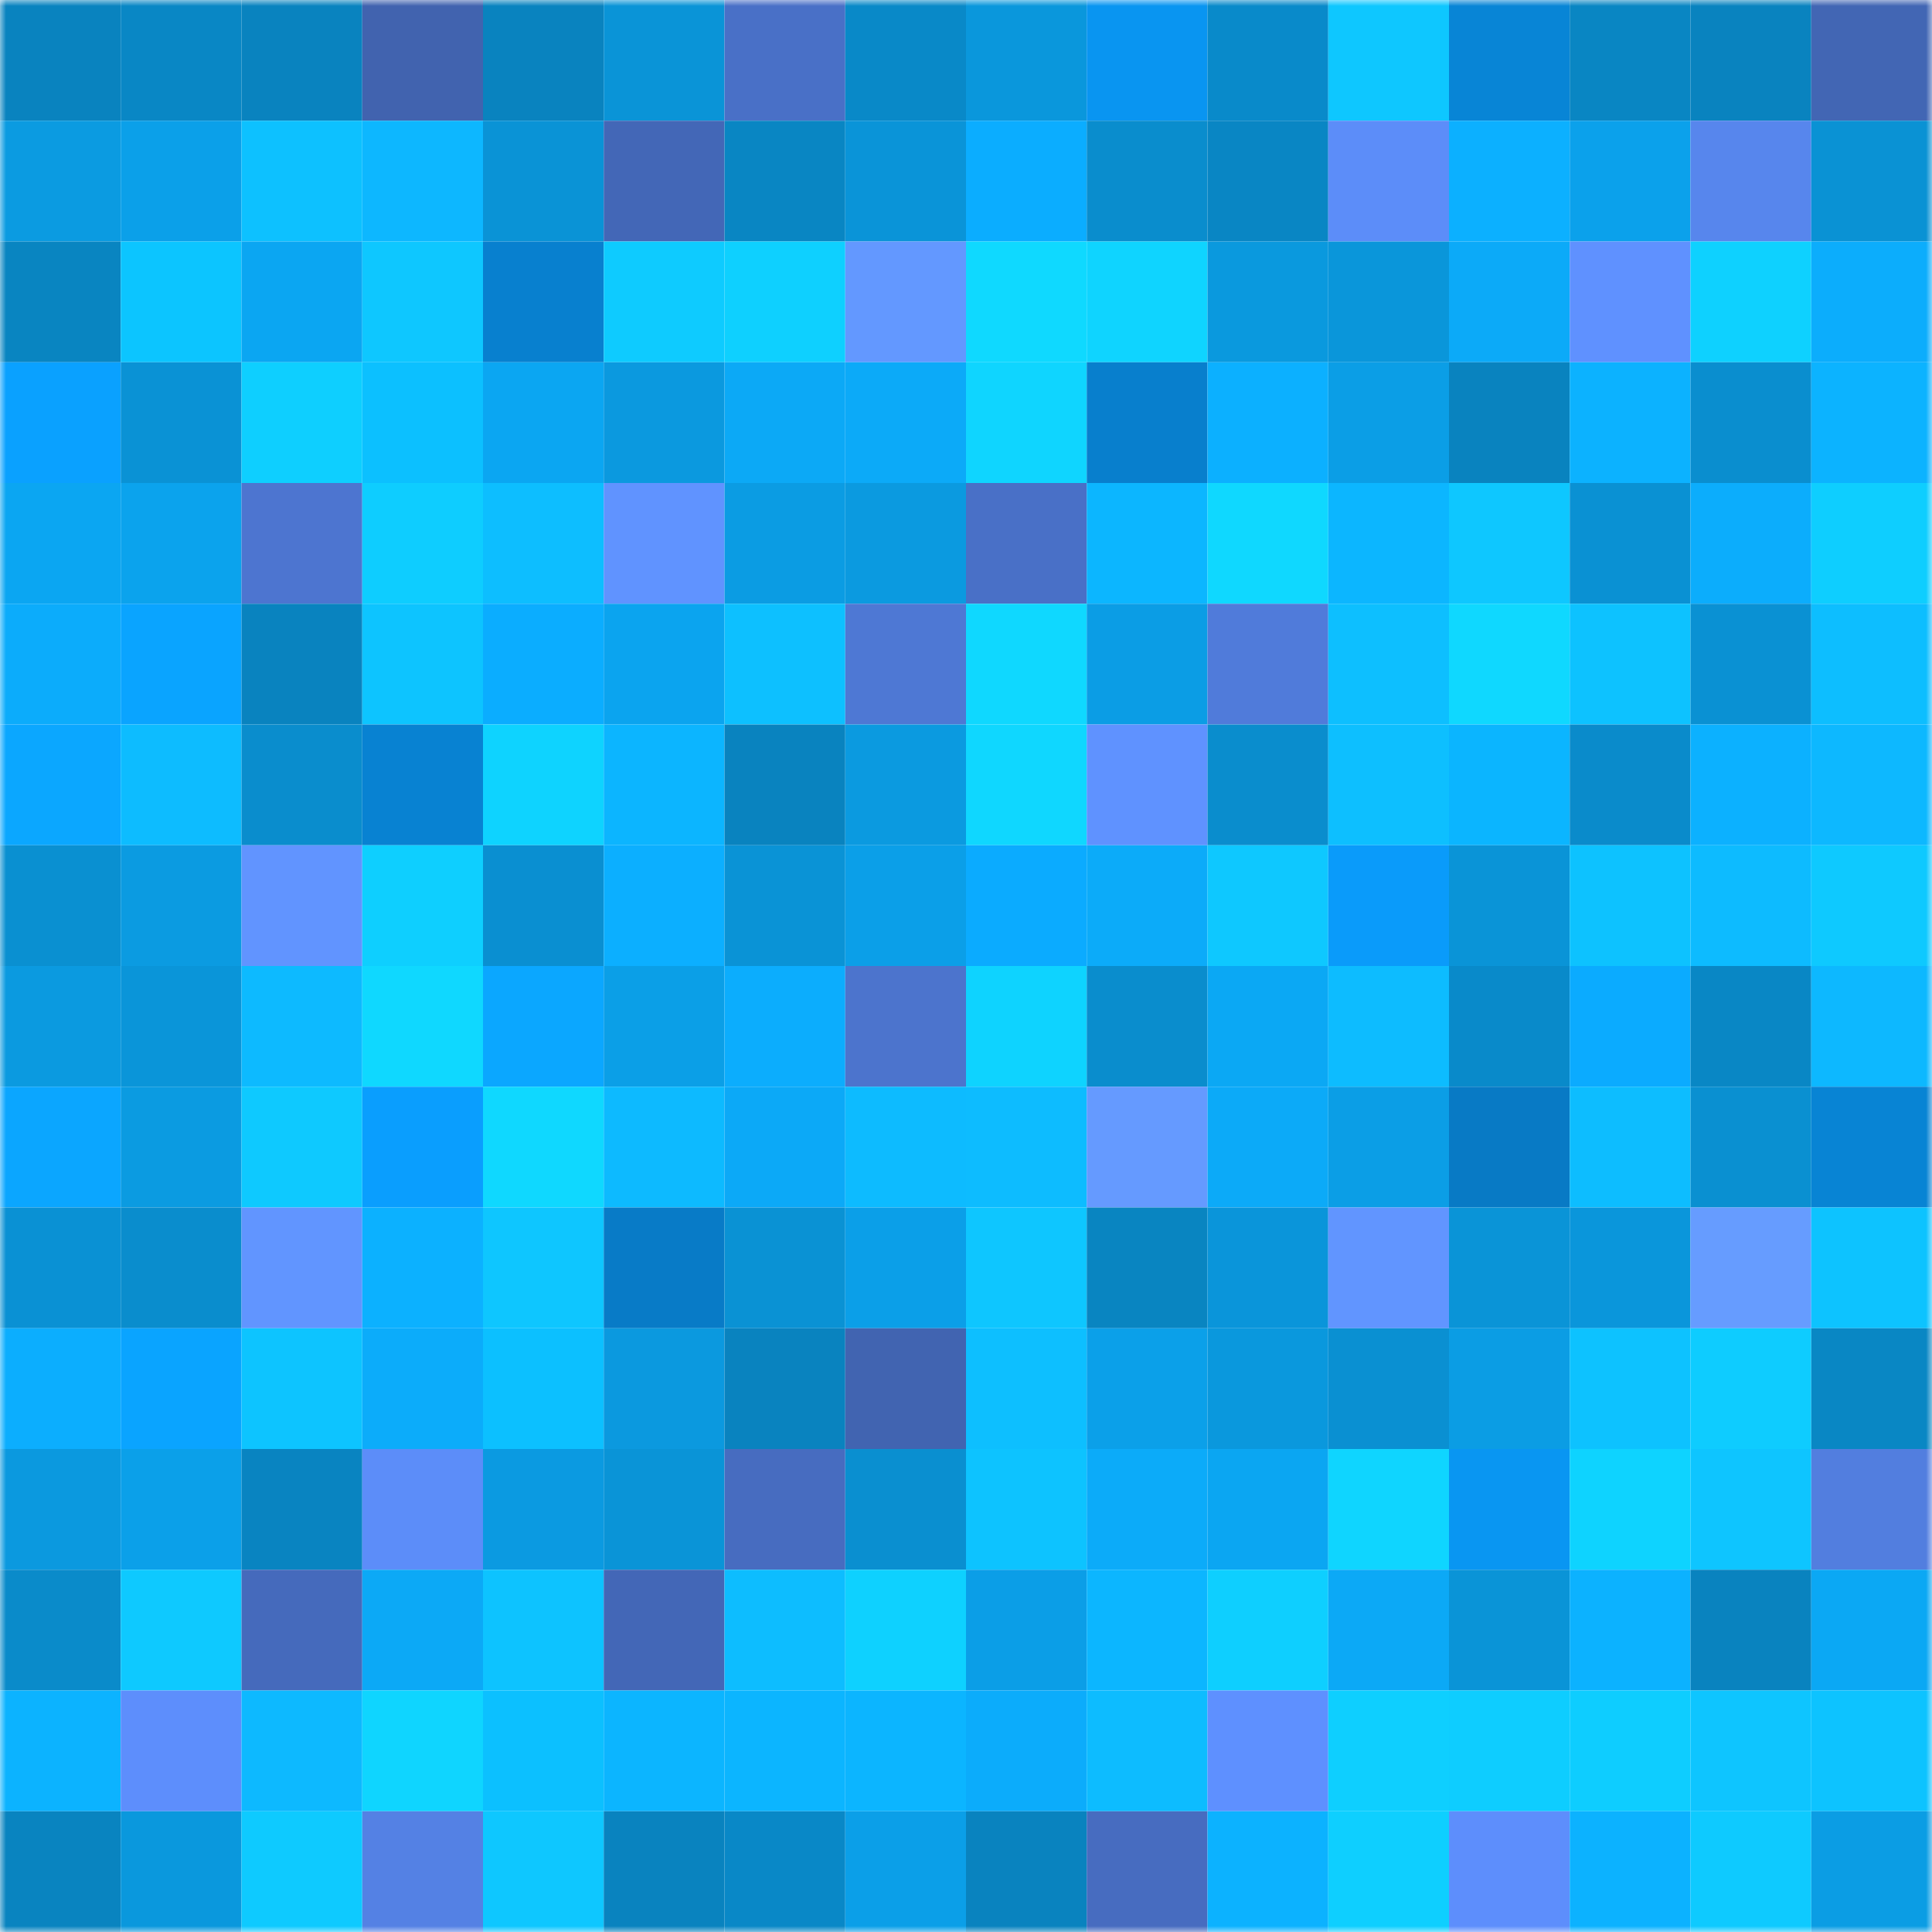 <svg viewBox="0 0 160 160" fill="none" role="img" xmlns="http://www.w3.org/2000/svg" width="240" height="240" name="ens%2Citursal.eth"><mask id="1744380705" mask-type="alpha" maskUnits="userSpaceOnUse" x="0" y="0" width="160" height="160"><rect width="160" height="160" fill="#FFFFFF"></rect></mask><g mask="url(#1744380705)"><rect x="0" y="0" width="10" height="10" fill="#0983bf"></rect><rect x="10" y="0" width="10" height="10" fill="#0987c5"></rect><rect x="20" y="0" width="10" height="10" fill="#0983bf"></rect><rect x="30" y="0" width="10" height="10" fill="#4163af"></rect><rect x="40" y="0" width="10" height="10" fill="#0983bf"></rect><rect x="50" y="0" width="10" height="10" fill="#0a94d7"></rect><rect x="60" y="0" width="10" height="10" fill="#4970c7"></rect><rect x="70" y="0" width="10" height="10" fill="#0989c8"></rect><rect x="80" y="0" width="10" height="10" fill="#0a97dc"></rect><rect x="90" y="0" width="10" height="10" fill="#0995f1"></rect><rect x="100" y="0" width="10" height="10" fill="#098aca"></rect><rect x="110" y="0" width="10" height="10" fill="#0ec7ff"></rect><rect x="120" y="0" width="10" height="10" fill="#0885d6"></rect><rect x="130" y="0" width="10" height="10" fill="#0986c3"></rect><rect x="140" y="0" width="10" height="10" fill="#0983bf"></rect><rect x="150" y="0" width="10" height="10" fill="#4266b4"></rect><rect x="0" y="10" width="10" height="10" fill="#0b9be1"></rect><rect x="10" y="10" width="10" height="10" fill="#0ba0e9"></rect><rect x="20" y="10" width="10" height="10" fill="#0dc1ff"></rect><rect x="30" y="10" width="10" height="10" fill="#0db7ff"></rect><rect x="40" y="10" width="10" height="10" fill="#0a93d6"></rect><rect x="50" y="10" width="10" height="10" fill="#4367b7"></rect><rect x="60" y="10" width="10" height="10" fill="#0986c3"></rect><rect x="70" y="10" width="10" height="10" fill="#0a94d8"></rect><rect x="80" y="10" width="10" height="10" fill="#0badff"></rect><rect x="90" y="10" width="10" height="10" fill="#0a8dcd"></rect><rect x="100" y="10" width="10" height="10" fill="#0986c4"></rect><rect x="110" y="10" width="10" height="10" fill="#5c8df9"></rect><rect x="120" y="10" width="10" height="10" fill="#0cb0ff"></rect><rect x="130" y="10" width="10" height="10" fill="#0ba1eb"></rect><rect x="140" y="10" width="10" height="10" fill="#5786ed"></rect><rect x="150" y="10" width="10" height="10" fill="#0a92d4"></rect><rect x="0" y="20" width="10" height="10" fill="#0985c1"></rect><rect x="10" y="20" width="10" height="10" fill="#0cc5ff"></rect><rect x="20" y="20" width="10" height="10" fill="#0ba6f2"></rect><rect x="30" y="20" width="10" height="10" fill="#0ec7ff"></rect><rect x="40" y="20" width="10" height="10" fill="#0880cf"></rect><rect x="50" y="20" width="10" height="10" fill="#0ecbff"></rect><rect x="60" y="20" width="10" height="10" fill="#0ed0ff"></rect><rect x="70" y="20" width="10" height="10" fill="#6398ff"></rect><rect x="80" y="20" width="10" height="10" fill="#0fd9ff"></rect><rect x="90" y="20" width="10" height="10" fill="#0fd4ff"></rect><rect x="100" y="20" width="10" height="10" fill="#0a99de"></rect><rect x="110" y="20" width="10" height="10" fill="#0a96da"></rect><rect x="120" y="20" width="10" height="10" fill="#0caaf8"></rect><rect x="130" y="20" width="10" height="10" fill="#5f91ff"></rect><rect x="140" y="20" width="10" height="10" fill="#0ed1ff"></rect><rect x="150" y="20" width="10" height="10" fill="#0cadfc"></rect><rect x="0" y="30" width="10" height="10" fill="#0aa1ff"></rect><rect x="10" y="30" width="10" height="10" fill="#0a92d5"></rect><rect x="20" y="30" width="10" height="10" fill="#0ecfff"></rect><rect x="30" y="30" width="10" height="10" fill="#0cc0ff"></rect><rect x="40" y="30" width="10" height="10" fill="#0ba6f2"></rect><rect x="50" y="30" width="10" height="10" fill="#0b99df"></rect><rect x="60" y="30" width="10" height="10" fill="#0ca9f6"></rect><rect x="70" y="30" width="10" height="10" fill="#0caaf8"></rect><rect x="80" y="30" width="10" height="10" fill="#0fd5ff"></rect><rect x="90" y="30" width="10" height="10" fill="#087fcd"></rect><rect x="100" y="30" width="10" height="10" fill="#0cb0ff"></rect><rect x="110" y="30" width="10" height="10" fill="#0b9ee6"></rect><rect x="120" y="30" width="10" height="10" fill="#0983bf"></rect><rect x="130" y="30" width="10" height="10" fill="#0cb2ff"></rect><rect x="140" y="30" width="10" height="10" fill="#0a8ecf"></rect><rect x="150" y="30" width="10" height="10" fill="#0cb3ff"></rect><rect x="0" y="40" width="10" height="10" fill="#0ba6f2"></rect><rect x="10" y="40" width="10" height="10" fill="#0ba3ed"></rect><rect x="20" y="40" width="10" height="10" fill="#4d75d0"></rect><rect x="30" y="40" width="10" height="10" fill="#0ecdff"></rect><rect x="40" y="40" width="10" height="10" fill="#0dbeff"></rect><rect x="50" y="40" width="10" height="10" fill="#6093ff"></rect><rect x="60" y="40" width="10" height="10" fill="#0b9ce3"></rect><rect x="70" y="40" width="10" height="10" fill="#0b9ae0"></rect><rect x="80" y="40" width="10" height="10" fill="#4970c7"></rect><rect x="90" y="40" width="10" height="10" fill="#0cb6ff"></rect><rect x="100" y="40" width="10" height="10" fill="#0fd8ff"></rect><rect x="110" y="40" width="10" height="10" fill="#0cb6ff"></rect><rect x="120" y="40" width="10" height="10" fill="#0ec7ff"></rect><rect x="130" y="40" width="10" height="10" fill="#0a91d3"></rect><rect x="140" y="40" width="10" height="10" fill="#0cadfc"></rect><rect x="150" y="40" width="10" height="10" fill="#0eceff"></rect><rect x="0" y="50" width="10" height="10" fill="#0cacfb"></rect><rect x="10" y="50" width="10" height="10" fill="#0aa4ff"></rect><rect x="20" y="50" width="10" height="10" fill="#0983bf"></rect><rect x="30" y="50" width="10" height="10" fill="#0dc4ff"></rect><rect x="40" y="50" width="10" height="10" fill="#0badff"></rect><rect x="50" y="50" width="10" height="10" fill="#0ba4ef"></rect><rect x="60" y="50" width="10" height="10" fill="#0dc0ff"></rect><rect x="70" y="50" width="10" height="10" fill="#4e78d4"></rect><rect x="80" y="50" width="10" height="10" fill="#0fd8ff"></rect><rect x="90" y="50" width="10" height="10" fill="#0b9de5"></rect><rect x="100" y="50" width="10" height="10" fill="#507bda"></rect><rect x="110" y="50" width="10" height="10" fill="#0dbfff"></rect><rect x="120" y="50" width="10" height="10" fill="#0fd8ff"></rect><rect x="130" y="50" width="10" height="10" fill="#0dc2ff"></rect><rect x="140" y="50" width="10" height="10" fill="#0a91d3"></rect><rect x="150" y="50" width="10" height="10" fill="#0dbeff"></rect><rect x="0" y="60" width="10" height="10" fill="#0ba7ff"></rect><rect x="10" y="60" width="10" height="10" fill="#0dbcff"></rect><rect x="20" y="60" width="10" height="10" fill="#0a8dcd"></rect><rect x="30" y="60" width="10" height="10" fill="#0882d2"></rect><rect x="40" y="60" width="10" height="10" fill="#0ed3ff"></rect><rect x="50" y="60" width="10" height="10" fill="#0cb5ff"></rect><rect x="60" y="60" width="10" height="10" fill="#0983bf"></rect><rect x="70" y="60" width="10" height="10" fill="#0b9ae0"></rect><rect x="80" y="60" width="10" height="10" fill="#0fd7ff"></rect><rect x="90" y="60" width="10" height="10" fill="#5f92ff"></rect><rect x="100" y="60" width="10" height="10" fill="#0a8dcd"></rect><rect x="110" y="60" width="10" height="10" fill="#0dbfff"></rect><rect x="120" y="60" width="10" height="10" fill="#0bb5ff"></rect><rect x="130" y="60" width="10" height="10" fill="#0a8bcb"></rect><rect x="140" y="60" width="10" height="10" fill="#0cb1ff"></rect><rect x="150" y="60" width="10" height="10" fill="#0db8ff"></rect><rect x="0" y="70" width="10" height="10" fill="#0a90d1"></rect><rect x="10" y="70" width="10" height="10" fill="#0b9be1"></rect><rect x="20" y="70" width="10" height="10" fill="#6194ff"></rect><rect x="30" y="70" width="10" height="10" fill="#0ecfff"></rect><rect x="40" y="70" width="10" height="10" fill="#0a8fd1"></rect><rect x="50" y="70" width="10" height="10" fill="#0cafff"></rect><rect x="60" y="70" width="10" height="10" fill="#0a93d6"></rect><rect x="70" y="70" width="10" height="10" fill="#0b9fe8"></rect><rect x="80" y="70" width="10" height="10" fill="#0babff"></rect><rect x="90" y="70" width="10" height="10" fill="#0cabf9"></rect><rect x="100" y="70" width="10" height="10" fill="#0ec8ff"></rect><rect x="110" y="70" width="10" height="10" fill="#0a9bfa"></rect><rect x="120" y="70" width="10" height="10" fill="#0a94d7"></rect><rect x="130" y="70" width="10" height="10" fill="#0dc2ff"></rect><rect x="140" y="70" width="10" height="10" fill="#0dbbff"></rect><rect x="150" y="70" width="10" height="10" fill="#0ec9ff"></rect><rect x="0" y="80" width="10" height="10" fill="#0b9ae0"></rect><rect x="10" y="80" width="10" height="10" fill="#0a95d9"></rect><rect x="20" y="80" width="10" height="10" fill="#0dbaff"></rect><rect x="30" y="80" width="10" height="10" fill="#0fd8ff"></rect><rect x="40" y="80" width="10" height="10" fill="#0ba7ff"></rect><rect x="50" y="80" width="10" height="10" fill="#0b9fe7"></rect><rect x="60" y="80" width="10" height="10" fill="#0cadfd"></rect><rect x="70" y="80" width="10" height="10" fill="#4c74cd"></rect><rect x="80" y="80" width="10" height="10" fill="#0ed3ff"></rect><rect x="90" y="80" width="10" height="10" fill="#0a8dcd"></rect><rect x="100" y="80" width="10" height="10" fill="#0ba8f4"></rect><rect x="110" y="80" width="10" height="10" fill="#0dbcff"></rect><rect x="120" y="80" width="10" height="10" fill="#098aca"></rect><rect x="130" y="80" width="10" height="10" fill="#0babff"></rect><rect x="140" y="80" width="10" height="10" fill="#0987c5"></rect><rect x="150" y="80" width="10" height="10" fill="#0db8ff"></rect><rect x="0" y="90" width="10" height="10" fill="#0ba6ff"></rect><rect x="10" y="90" width="10" height="10" fill="#0b9be1"></rect><rect x="20" y="90" width="10" height="10" fill="#0ec9ff"></rect><rect x="30" y="90" width="10" height="10" fill="#0a9efe"></rect><rect x="40" y="90" width="10" height="10" fill="#0fd8ff"></rect><rect x="50" y="90" width="10" height="10" fill="#0dbaff"></rect><rect x="60" y="90" width="10" height="10" fill="#0ca9f7"></rect><rect x="70" y="90" width="10" height="10" fill="#0dbbff"></rect><rect x="80" y="90" width="10" height="10" fill="#0dbcff"></rect><rect x="90" y="90" width="10" height="10" fill="#659aff"></rect><rect x="100" y="90" width="10" height="10" fill="#0caaf8"></rect><rect x="110" y="90" width="10" height="10" fill="#0b9ee6"></rect><rect x="120" y="90" width="10" height="10" fill="#087ac5"></rect><rect x="130" y="90" width="10" height="10" fill="#0dbdff"></rect><rect x="140" y="90" width="10" height="10" fill="#0a90d1"></rect><rect x="150" y="90" width="10" height="10" fill="#0884d4"></rect><rect x="0" y="100" width="10" height="10" fill="#0a91d4"></rect><rect x="10" y="100" width="10" height="10" fill="#0a8dcd"></rect><rect x="20" y="100" width="10" height="10" fill="#6195ff"></rect><rect x="30" y="100" width="10" height="10" fill="#0cb1ff"></rect><rect x="40" y="100" width="10" height="10" fill="#0ec6ff"></rect><rect x="50" y="100" width="10" height="10" fill="#087bc7"></rect><rect x="60" y="100" width="10" height="10" fill="#0a92d4"></rect><rect x="70" y="100" width="10" height="10" fill="#0b9fe8"></rect><rect x="80" y="100" width="10" height="10" fill="#0ec6ff"></rect><rect x="90" y="100" width="10" height="10" fill="#0985c1"></rect><rect x="100" y="100" width="10" height="10" fill="#0a95da"></rect><rect x="110" y="100" width="10" height="10" fill="#6195ff"></rect><rect x="120" y="100" width="10" height="10" fill="#0a94d7"></rect><rect x="130" y="100" width="10" height="10" fill="#0a96db"></rect><rect x="140" y="100" width="10" height="10" fill="#669cff"></rect><rect x="150" y="100" width="10" height="10" fill="#0dc3ff"></rect><rect x="0" y="110" width="10" height="10" fill="#0caefe"></rect><rect x="10" y="110" width="10" height="10" fill="#0aa4ff"></rect><rect x="20" y="110" width="10" height="10" fill="#0dc4ff"></rect><rect x="30" y="110" width="10" height="10" fill="#0cacfa"></rect><rect x="40" y="110" width="10" height="10" fill="#0cc0ff"></rect><rect x="50" y="110" width="10" height="10" fill="#0b99df"></rect><rect x="60" y="110" width="10" height="10" fill="#0983bf"></rect><rect x="70" y="110" width="10" height="10" fill="#4164b1"></rect><rect x="80" y="110" width="10" height="10" fill="#0dbfff"></rect><rect x="90" y="110" width="10" height="10" fill="#0ba0e9"></rect><rect x="100" y="110" width="10" height="10" fill="#0a98dd"></rect><rect x="110" y="110" width="10" height="10" fill="#0a90d2"></rect><rect x="120" y="110" width="10" height="10" fill="#0b9de4"></rect><rect x="130" y="110" width="10" height="10" fill="#0dc2ff"></rect><rect x="140" y="110" width="10" height="10" fill="#0eccff"></rect><rect x="150" y="110" width="10" height="10" fill="#0987c4"></rect><rect x="0" y="120" width="10" height="10" fill="#0b99df"></rect><rect x="10" y="120" width="10" height="10" fill="#0ba0e9"></rect><rect x="20" y="120" width="10" height="10" fill="#0984c1"></rect><rect x="30" y="120" width="10" height="10" fill="#5c8df9"></rect><rect x="40" y="120" width="10" height="10" fill="#0b9ae1"></rect><rect x="50" y="120" width="10" height="10" fill="#0a94d7"></rect><rect x="60" y="120" width="10" height="10" fill="#476cc0"></rect><rect x="70" y="120" width="10" height="10" fill="#0a8fd0"></rect><rect x="80" y="120" width="10" height="10" fill="#0dc3ff"></rect><rect x="90" y="120" width="10" height="10" fill="#0cabf9"></rect><rect x="100" y="120" width="10" height="10" fill="#0ba6f2"></rect><rect x="110" y="120" width="10" height="10" fill="#0fd5ff"></rect><rect x="120" y="120" width="10" height="10" fill="#0996f2"></rect><rect x="130" y="120" width="10" height="10" fill="#0ed3ff"></rect><rect x="140" y="120" width="10" height="10" fill="#0ec5ff"></rect><rect x="150" y="120" width="10" height="10" fill="#527edf"></rect><rect x="0" y="130" width="10" height="10" fill="#0a8bca"></rect><rect x="10" y="130" width="10" height="10" fill="#0ec9ff"></rect><rect x="20" y="130" width="10" height="10" fill="#456abc"></rect><rect x="30" y="130" width="10" height="10" fill="#0ca9f6"></rect><rect x="40" y="130" width="10" height="10" fill="#0dc3ff"></rect><rect x="50" y="130" width="10" height="10" fill="#4367b7"></rect><rect x="60" y="130" width="10" height="10" fill="#0dbdff"></rect><rect x="70" y="130" width="10" height="10" fill="#0ed1ff"></rect><rect x="80" y="130" width="10" height="10" fill="#0b9ee7"></rect><rect x="90" y="130" width="10" height="10" fill="#0cb6ff"></rect><rect x="100" y="130" width="10" height="10" fill="#0ecfff"></rect><rect x="110" y="130" width="10" height="10" fill="#0ca9f6"></rect><rect x="120" y="130" width="10" height="10" fill="#0a94d7"></rect><rect x="130" y="130" width="10" height="10" fill="#0cb2ff"></rect><rect x="140" y="130" width="10" height="10" fill="#0983bf"></rect><rect x="150" y="130" width="10" height="10" fill="#0ba8f4"></rect><rect x="0" y="140" width="10" height="10" fill="#0cb3ff"></rect><rect x="10" y="140" width="10" height="10" fill="#5d8efc"></rect><rect x="20" y="140" width="10" height="10" fill="#0db9ff"></rect><rect x="30" y="140" width="10" height="10" fill="#0fd5ff"></rect><rect x="40" y="140" width="10" height="10" fill="#0cc0ff"></rect><rect x="50" y="140" width="10" height="10" fill="#0cb5ff"></rect><rect x="60" y="140" width="10" height="10" fill="#0cb5ff"></rect><rect x="70" y="140" width="10" height="10" fill="#0cb5ff"></rect><rect x="80" y="140" width="10" height="10" fill="#0cacfb"></rect><rect x="90" y="140" width="10" height="10" fill="#0dbcff"></rect><rect x="100" y="140" width="10" height="10" fill="#5e90ff"></rect><rect x="110" y="140" width="10" height="10" fill="#0ecfff"></rect><rect x="120" y="140" width="10" height="10" fill="#0ecdff"></rect><rect x="130" y="140" width="10" height="10" fill="#0ecdff"></rect><rect x="140" y="140" width="10" height="10" fill="#0ec5ff"></rect><rect x="150" y="140" width="10" height="10" fill="#0dc3ff"></rect><rect x="0" y="150" width="10" height="10" fill="#0984c0"></rect><rect x="10" y="150" width="10" height="10" fill="#0a98dd"></rect><rect x="20" y="150" width="10" height="10" fill="#0ecaff"></rect><rect x="30" y="150" width="10" height="10" fill="#5481e4"></rect><rect x="40" y="150" width="10" height="10" fill="#0ec7ff"></rect><rect x="50" y="150" width="10" height="10" fill="#0983bf"></rect><rect x="60" y="150" width="10" height="10" fill="#0988c7"></rect><rect x="70" y="150" width="10" height="10" fill="#0b9fe8"></rect><rect x="80" y="150" width="10" height="10" fill="#0983bf"></rect><rect x="90" y="150" width="10" height="10" fill="#476cc0"></rect><rect x="100" y="150" width="10" height="10" fill="#0cb2ff"></rect><rect x="110" y="150" width="10" height="10" fill="#0ecfff"></rect><rect x="120" y="150" width="10" height="10" fill="#5d8efc"></rect><rect x="130" y="150" width="10" height="10" fill="#0cb2ff"></rect><rect x="140" y="150" width="10" height="10" fill="#0ecaff"></rect><rect x="150" y="150" width="10" height="10" fill="#0b9de4"></rect></g></svg>